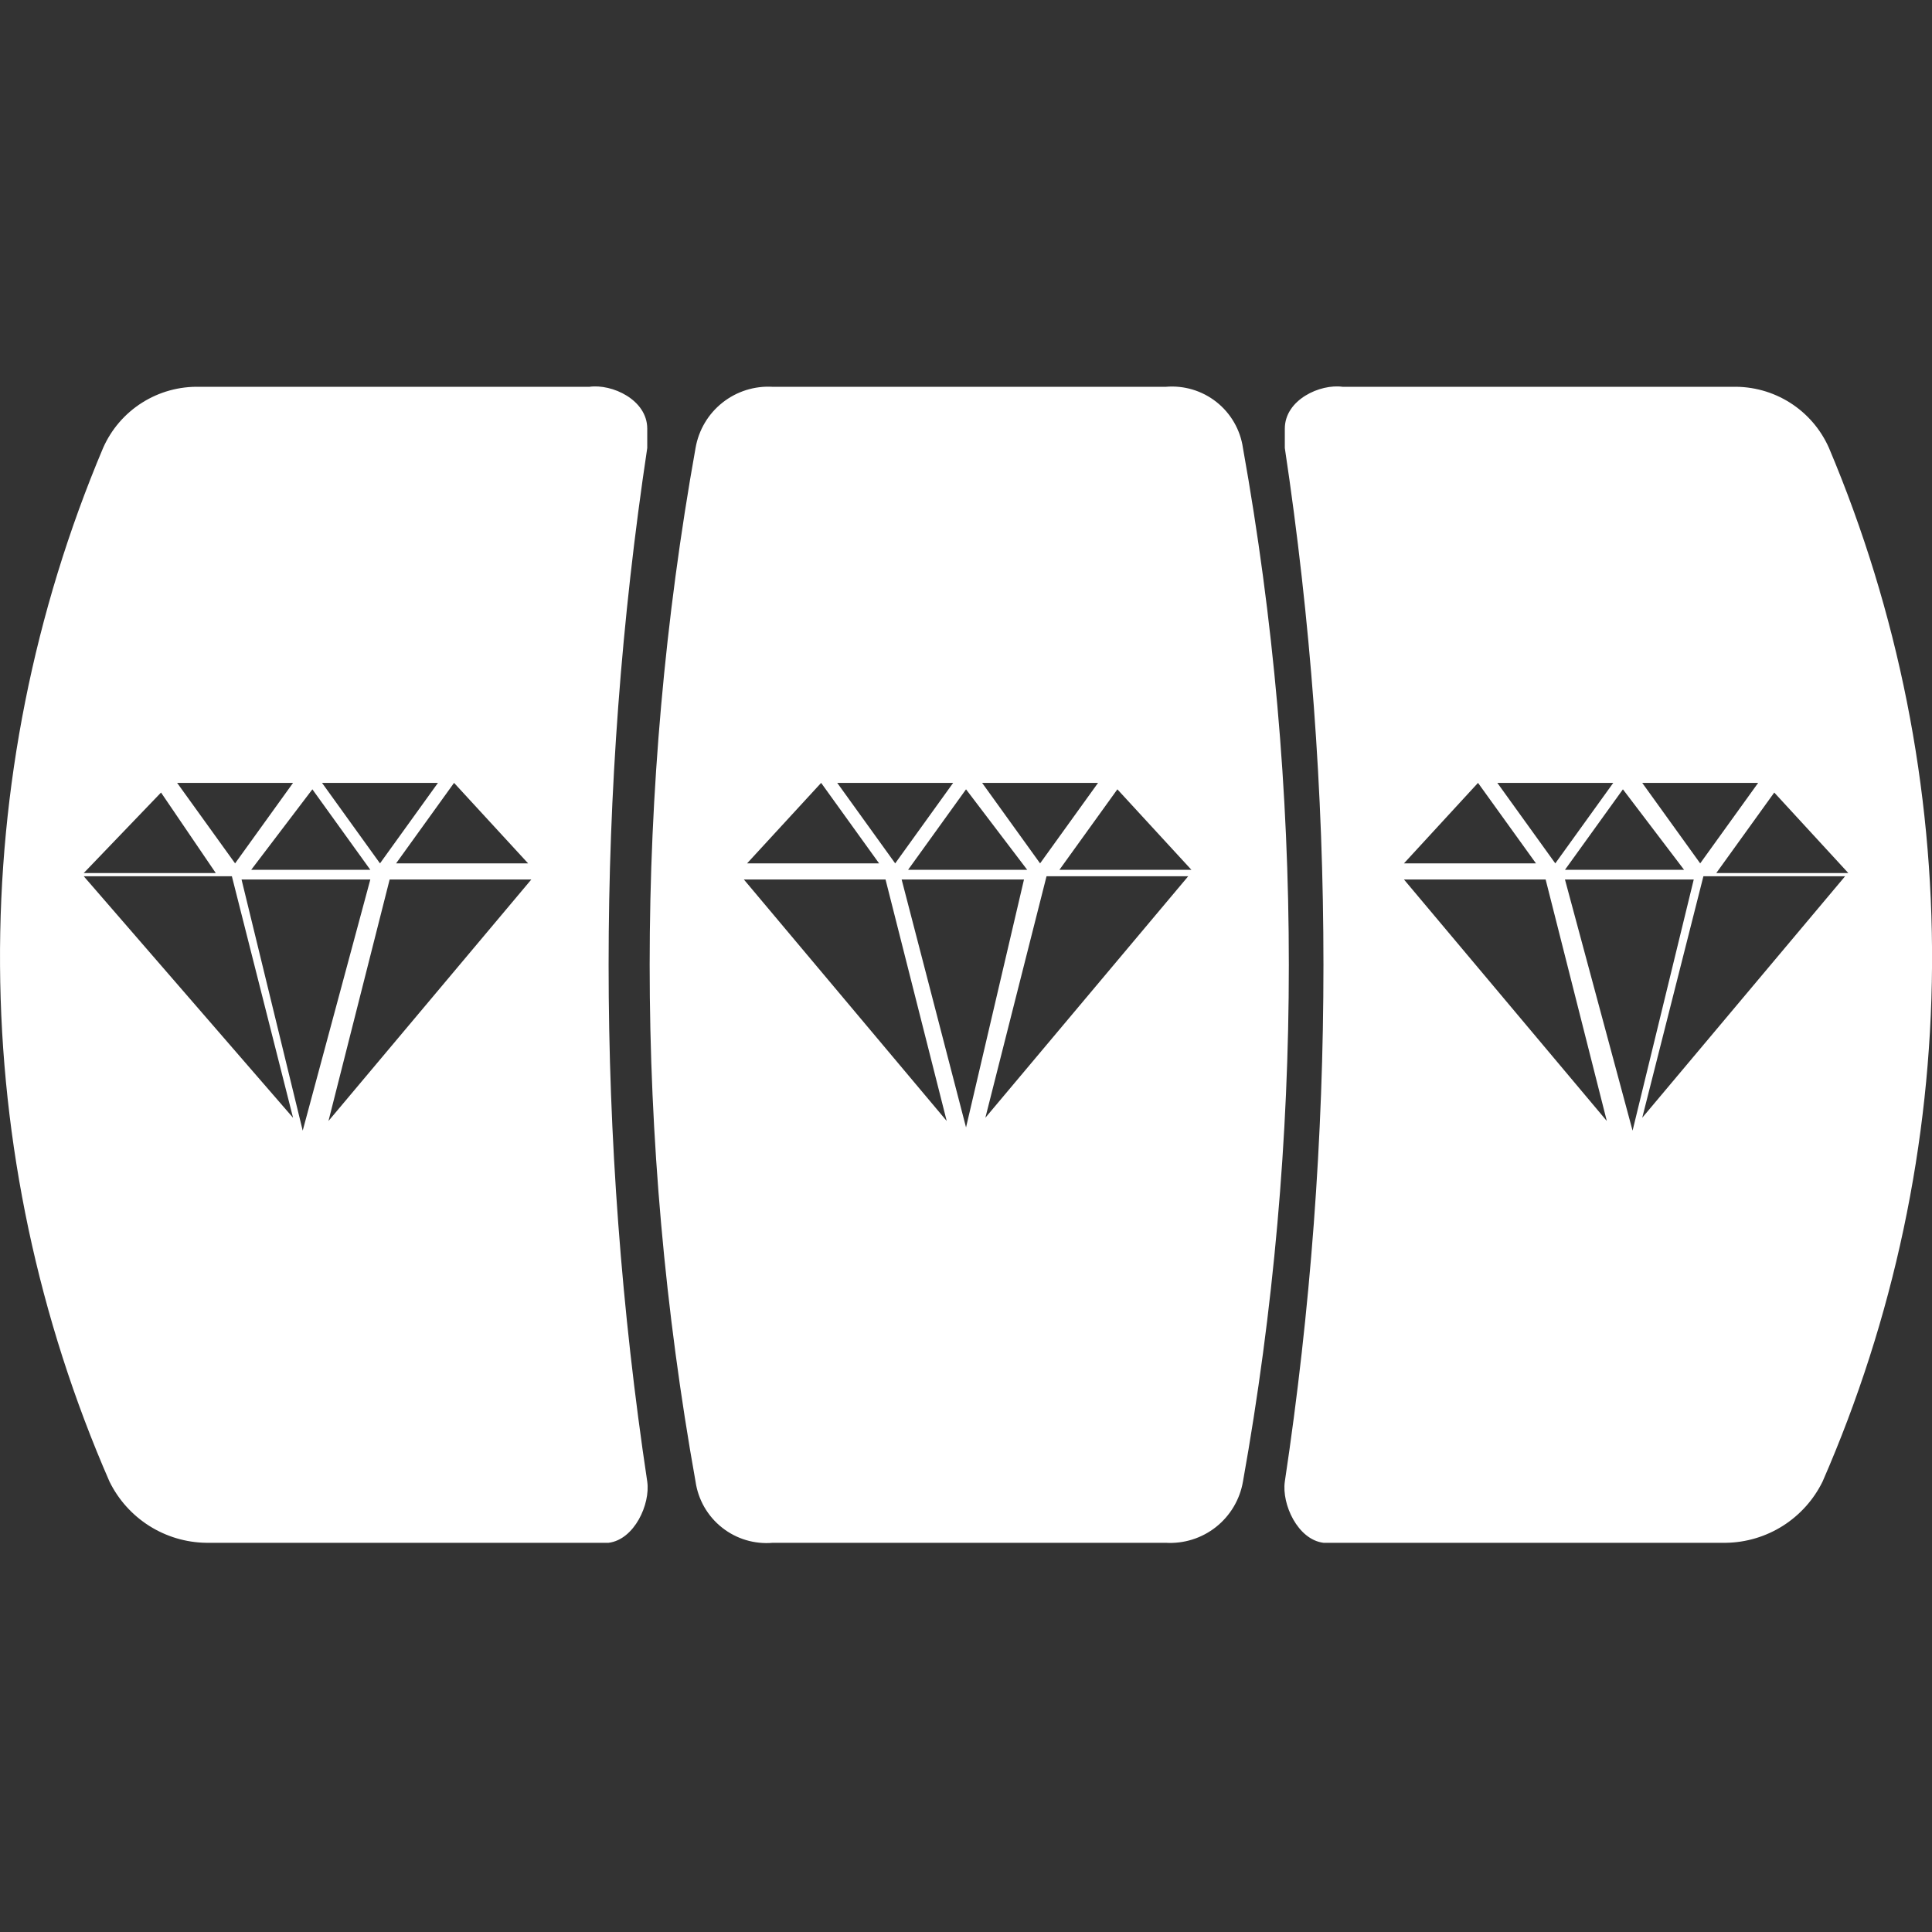 <svg width="60" height="60" viewBox="0 0 60 60" fill="none" xmlns="http://www.w3.org/2000/svg">
<rect x="0" y="0" width="60" height="60" fill="#333333" stroke="none"/>
<g clip-path="url(#clip0)">
<path d="M38.601 13.913C38.52 13.349 38.225 12.838 37.779 12.485C37.333 12.132 36.768 11.963 36.201 12.013H24.001C23.437 11.978 22.88 12.153 22.437 12.504C21.994 12.854 21.697 13.356 21.601 13.913C19.701 24.528 19.701 35.397 21.601 46.013C21.682 46.576 21.976 47.087 22.423 47.44C22.869 47.794 23.434 47.963 24.001 47.913H36.201C36.765 47.947 37.322 47.772 37.764 47.422C38.207 47.071 38.505 46.569 38.601 46.013C40.501 35.397 40.501 24.528 38.601 13.913V13.913ZM37.001 27.013H32.901L34.701 24.513L37.001 27.013ZM34.101 24.313L32.301 26.813L30.501 24.313H34.101ZM31.901 27.013H28.201L30.001 24.513L31.901 27.013ZM29.601 24.313L27.801 26.813L26.001 24.313H29.601ZM25.501 24.313L27.301 26.813H23.201L25.501 24.313ZM23.101 27.313H27.501L29.401 34.813L23.101 27.313ZM28.001 27.313H31.801L30.001 35.013L28.001 27.313ZM30.601 34.713L32.501 27.213H36.901L30.601 34.713ZM56.801 13.913C56.546 13.334 56.124 12.844 55.59 12.506C55.056 12.168 54.433 11.996 53.801 12.013H41.701C41.001 11.913 39.901 12.413 39.901 13.313V13.913C41.501 24.553 41.501 35.372 39.901 46.013C39.801 46.713 40.301 47.813 41.101 47.913H53.601C54.227 47.904 54.84 47.721 55.369 47.386C55.898 47.05 56.325 46.575 56.601 46.013C58.81 40.955 59.967 35.502 60.001 29.983C60.035 24.465 58.947 18.997 56.801 13.913V13.913ZM57.401 27.113H53.301L55.101 24.613L57.401 27.113ZM54.601 24.313L52.801 26.813L51.001 24.313H54.601ZM52.301 27.013H48.601L50.401 24.513L52.301 27.013ZM50.101 24.313L48.301 26.813L46.501 24.313H50.101ZM45.901 24.313L47.701 26.813H43.601L45.901 24.313ZM43.601 27.313H48.001L49.901 34.813L43.601 27.313ZM48.601 27.313H52.601L50.701 35.113L48.601 27.313ZM51.001 34.713L52.901 27.213H57.301L51.001 34.713ZM3.201 13.913C3.456 13.334 3.877 12.844 4.412 12.506C4.946 12.168 5.569 11.996 6.201 12.013H18.301C19.001 11.913 20.101 12.413 20.101 13.313V13.913C18.501 24.553 18.501 35.372 20.101 46.013C20.201 46.713 19.701 47.813 18.901 47.913H6.401C5.774 47.904 5.162 47.721 4.633 47.386C4.103 47.05 3.677 46.575 3.401 46.013C1.192 40.955 0.035 35.502 0.001 29.983C-0.034 24.465 1.055 18.997 3.201 13.913V13.913ZM2.601 27.113H6.701L5.001 24.613L2.601 27.113ZM5.501 24.313L7.301 26.813L9.101 24.313H5.501ZM7.801 27.013H11.501L9.701 24.513L7.801 27.013ZM10.001 24.313L11.801 26.813L13.601 24.313H10.001ZM14.101 24.313L12.301 26.813H16.401L14.101 24.313ZM16.501 27.313H12.101L10.201 34.813L16.501 27.313ZM11.501 27.313H7.501L9.401 35.113L11.501 27.313ZM9.101 34.713L7.201 27.213H2.601L9.101 34.713Z" fill="white"/>
</g>
<defs>
<clipPath id="clip0">
<rect width="60" height="60" fill="white"/>
</clipPath>
</defs>
</svg>
